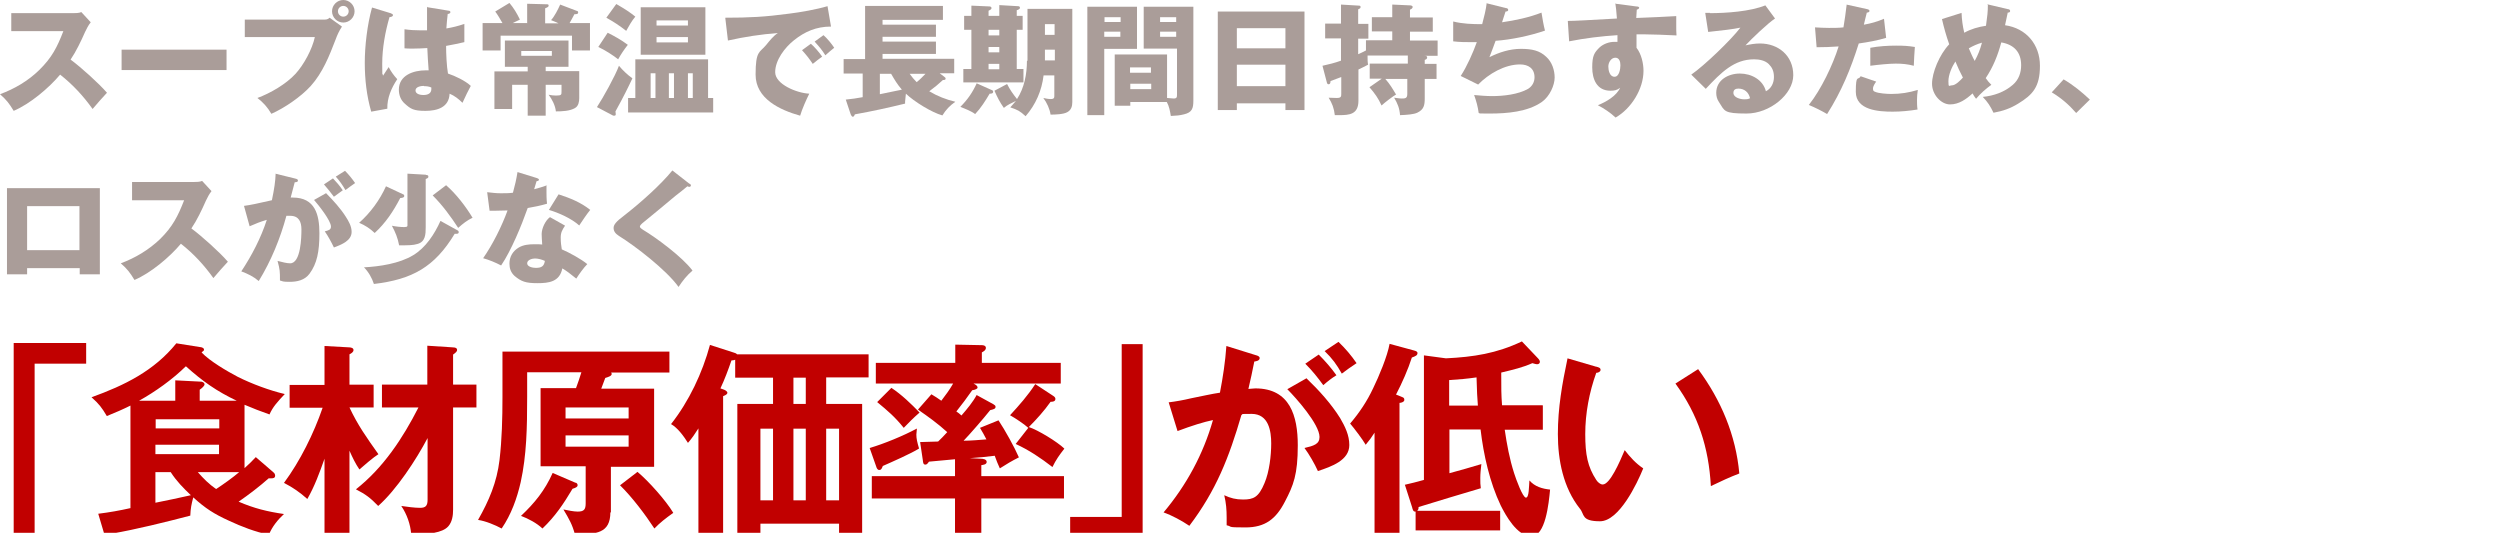 <?xml version="1.0" encoding="UTF-8"?> <svg xmlns="http://www.w3.org/2000/svg" id="_レイヤー_1" data-name="レイヤー 1" version="1.1" viewBox="0 0 931.4 198.5"><defs><style> .cls-1 { fill: #c10000; } .cls-1, .cls-2 { stroke-width: 0px; } .cls-2 { fill: #aa9d99; } </style></defs><path class="cls-2" d="M39.9,34.5c-1.2,1.3-4.2,4.6-5.4,6.1-3.5-4.9-7.4-9.1-12.1-12.8-4.2,5-11.2,10.9-17.3,13.5-1.7-2.8-2.7-4.1-5.1-6.2,5.4-2,10.4-4.9,14.6-9,4.7-4.6,6.7-8.5,9-14.5H4.2v-6.7h23c.8,0,2.3,0,3.1-.4l3.5,3.8c-1,1.3-1.4,2.2-2.1,3.6-1.5,3.4-3.3,7.2-5.4,10.3,3.8,2.8,10.6,8.9,13.5,12.3Z"></path><path class="cls-2" d="M84.4,18.5v7.6h-39.1v-7.6h39.1Z"></path><path class="cls-2" d="M120.6,7.3c.9,0,1.5,0,2.2-.7l4.6,3.3c-1.1,1.7-1.7,3-2.4,4.9-2.3,6-4.8,12.3-9.2,17.2-3.6,4-9.9,8.3-14.7,10.4-1.4-2.4-3-4.2-5.2-5.9,4.9-1.8,10.7-5.2,14.2-9,3.1-3.4,6.2-9.1,7.2-13.7h-26.1v-6.5h29.4ZM132.1,4.2c0,2.3-1.9,4.2-4.2,4.2s-4.2-1.9-4.2-4.2,1.9-4.2,4.2-4.2,4.2,1.9,4.2,4.2ZM125.9,4.2c0,1.1.9,2,2,2s2-.9,2-2-.9-2-2-2-2,.9-2,2Z"></path><path class="cls-2" d="M145.8,5.1c.3,0,.6.3.6.5,0,.6-.7.7-1.3.8-1.6,5.5-2.7,11.6-2.7,17.3s0,2.9.3,4.5c.7-1.1,1.4-2.2,2.1-3.2.9,1.7,1.9,3.1,3.2,4.5-2.2,3.3-3.8,7-3.7,11l-6,1.1c-1.7-5.9-2.4-12-2.4-18.2s.9-14.1,2.7-20.6l7.2,2.2ZM159.3,2.7l7.9,1.3c.3,0,.6.2.6.5,0,.5-.6.7-1,.7-.2,1.8-.4,3.6-.5,5.4,2.4-.4,4.4-.9,6.7-1.7v6.8c-2.2.5-4.5,1-6.8,1.4,0,2.9.2,7.5.7,10.3,2.7.9,6.5,2.7,8.5,4.6-1,1.8-1.8,3.5-3.1,6.3-1.4-1.4-2.9-2.6-4.8-3.4-.2,5.1-4.6,6.4-9,6.4s-5.5-.7-7.7-2.7c-1.5-1.3-2.2-3.2-2.2-5.2,0-5.4,5.5-7.2,10-7.2h1.1c-.2-2.2-.4-6-.5-8.3-1.7.1-3.4.2-5.2.2s-2.2,0-3.3-.1v-7.1c2.1.3,4.1.4,6,.4s1.4,0,2.4,0c0-2.9,0-5.8,0-8.8ZM157.9,32c-1,0-3.1.3-3.1,1.7s1.9,1.7,2.9,1.7c1.7,0,3-.6,3-2.2s0-.3,0-.6c-.9-.4-1.8-.5-2.7-.5Z"></path><path class="cls-2" d="M196.4,8.7V1.4l7.4.2c.4,0,.6.1.6.5s-.3.6-1.3,1v5.6h5c-.8-.4-1.8-.8-2.8-1.2,1.3-1.4,2.6-4,3.4-5.8l6.3,2.4c.4.1.4.3.4.6,0,.5-.5.6-1.4.6-.6,1.2-1.2,2.2-1.8,3.3h7.6v10.2h-6.7v-5.5h-26.6v5.5h-6.7v-10.2h7.4c-.8-1.4-1.9-3.3-2.7-4.3l5.3-3.2c1.6,1.9,2.8,3.9,3.9,6.2-.9.4-1.8.9-2.7,1.3h5.3ZM203.2,26.5h12.6v10.1c0,1.3-.3,2.9-1.5,3.6-1.9,1.2-5,1.3-7.2,1.3-.2-2.1-1.4-4.5-2.7-6.2,1,.2,1.8.3,2.7.3,2.1,0,2.1-.3,2.1-1.5v-2.5h-5.9v11.5h-6.7v-11.5h-5.8v9h-6.6v-14h12.4v-1.7h-8.5v-9.8h23.7v9.8h-8.5v1.7ZM194.2,20.8h11.4v-1.8h-11.4v1.8Z"></path><path class="cls-2" d="M235.6,29.2c-1.4,3-3.3,6.9-6.3,12.3,0,.1.1.8.1,1s0,.6-.5.6-.5,0-.8-.2l-5.7-3c2.3-3.5,6.8-11.6,8.2-15.4,1.3,1.6,3.2,3.4,4.9,4.6ZM233.9,16.7c-1.4,1.8-2.5,3.4-3.6,5.4-2-1.6-5-3.5-7.4-4.6l3.5-5.3c2.6,1.3,5.1,2.7,7.5,4.5ZM236.7,6.2c-1.3,1.5-2.4,3.5-3.4,5.3-2.7-2.1-4.4-3.2-7.4-4.9l3.7-5.1c3.3,1.9,5,3,7.1,4.7ZM236.7,22.1h27.1v14.4h1.9v5.4h-31.7v-5.4h2.7v-14.4ZM262.8,2.7v17.7h-24.1V2.7h24.1ZM244.2,27.3h-1.8v9.2h1.8v-9.2ZM256.3,7.6h-11.7v1.9h11.7v-1.9ZM244.6,13.8v2h11.7v-2h-11.7ZM251.1,27.3h-1.9v9.2h1.9v-9.2ZM258.1,36.5v-9.2h-1.8v9.2h1.8Z"></path><path class="cls-2" d="M293.9,5.1c4.2-.5,10.4-1.6,14.4-2.8l1.3,7.6c-5.5,0-9.8,1.9-13.8,5.1-3.4,2.7-7,7.4-7,11.9s8.1,7.8,12.7,8c-1.1,2.2-2.7,5.8-3.4,8.2-7.5-2.1-16.6-6.3-16.6-15.3s1.5-8.1,3.9-11c1.3-1.6,2.7-3.4,4.4-4.5-6.4.5-12.3,1.4-18.6,2.8l-1-8.5c8.9,0,14.8-.3,23.7-1.5ZM306.3,21.1c-1,.7-2.4,1.8-3.5,2.7-1.5-2.2-2.2-3.1-4-5.1l3.3-2.4c1.3,1.1,3.2,3.3,4.2,4.8ZM310.8,17.8c-.9.7-2.2,1.8-3.3,2.8-1.4-2.2-2.2-3.1-4-5.1l3.3-2.4c1.3,1.1,3.1,3.3,4,4.7Z"></path><path class="cls-2" d="M355.8,38c-2,1.4-3.4,2.9-4.7,5-4-1.1-10.6-5.2-13.6-8.1,0,.6-.3,2.3-.3,3s0,.4,0,.7c-6.1,1.5-12.5,2.9-18.7,4-.3.7-.5.9-.8.9s-.7-.6-.9-1.3l-1.7-5.1c2.1-.2,4.2-.5,6.3-.9v-8.8h-7.1v-5.4h8V2.2h29v5.2h-22.5v1.8h19.9v4.5h-19.9v1.8h19.9v4.6h-19.9v1.8h26.7v5.4h-5.4l1.7,1.3c.4.3.5.4.5.7,0,.5-.5.5-1,.5-1.6,1.5-3.3,2.9-5.1,4.2,3,1.8,6.3,3.1,9.7,3.9ZM327.8,27.5v7.6l8.2-1.7c-1.6-1.8-2.8-3.8-4-5.9h-4.2ZM344.8,27.5h-5.9c.8,1.1,1.6,2.1,2.6,3.1,1.2-.9,2.2-2,3.3-3.1Z"></path><path class="cls-2" d="M364,31.1l5.6,2.5c.3.1.4.3.4.6,0,.7-.8.7-1.3.7-1.6,2.7-3.3,5.4-5.4,7.6-1.4-1.1-3.8-2-5.5-2.7,2.7-2.7,4.5-5.3,6.1-8.8ZM372.3,5.9V1.9l6.9.4c.4,0,.8.1.8.6s-.8.8-1.2.9v2.1h2.2v5.2h-2.2v14.6h2.5v5h-22.4v-5h3v-14.6h-2.7v-5.2h2.7v-3.8l6.8.3c.4,0,.7.3.7.6s-.2.6-1.1,1v1.9h4ZM368.3,13.2h4v-2.1h-4v2.1ZM368.3,19.5h4v-2h-4v2ZM368.3,25.8h4v-2h-4v2ZM382.8,22.6V3.3h16.7v34.7c0,1.6-.4,3-1.9,3.8-1.4.8-4.5.9-6.2.9-.3-2.1-1.4-4.5-2.7-6.2.8.2,1.9.4,2.8.4,1.3,0,1.3-.6,1.3-1.3v-7.5h-4c-.7,5.7-2.9,10.8-6.7,15.2-2.2-2-2.8-2.3-5.7-3.3.7-.8,1.4-1.6,2.1-2.4-1.8.9-3.1,1.4-4.5,2.6-1.5-2.1-2.5-4.1-3.5-6.4l4.7-2.5c1.1,2.2,2.2,3.7,3.7,5.6,2.7-4.1,3.7-9.3,3.7-14.2ZM389.3,18.5v3.4c0,.2,0,.4,0,.6h3.7v-4h-3.6ZM392.9,13v-4h-3.6v4h3.6Z"></path><path class="cls-2" d="M423.6,2.5v15.7h-12.2v24.7h-6.3V2.5h18.5ZM417.5,6.4h-6v1.8h6v-1.8ZM411.4,11.8v1.9h6v-1.9h-6ZM421.1,38v1.4h-5.8v-19.1h19.5v16.2c.6,0,1.8.2,2.5.2,1.2,0,1.2-.6,1.2-1.6v-17h-12.4V2.5h18.5v35c0,2.9-.5,4.4-3.5,5.1-1.6.4-2.7.5-4.9.6-.3-1.8-.6-3.6-1.5-5.2h-13.6ZM428.8,25.1h-7.8v2h7.8v-2ZM421.1,31.2v2h7.8v-2h-7.8ZM438.2,6.4h-6v1.8h6v-1.8ZM432.2,11.8v1.9h6v-1.9h-6Z"></path><path class="cls-2" d="M460.8,38.5v2.5h-7.1V4.3h32.3v36.7h-7.1v-2.5h-18.1ZM478.9,10.5h-18.1v7.5h18.1v-7.5ZM478.9,24.1h-18.1v8h18.1v-8Z"></path><path class="cls-2" d="M520.3,35.1c-1.3.7-4.4,3.1-5.6,4.2-1.2-2.7-2.5-4.5-4.5-6.8l4.6-3.2h-4.5v-5.6h14.2v-3h-15v.7c0,.8,0,1.8.2,2.7-1.2.6-2.3,1.2-3.6,1.8v11.6c0,5.1-3.3,5.4-7.2,5.4h-1.6c-.3-2.6-1-4.4-2.3-6.5,1,0,2,.1,3,.1,1.6,0,1.7-.5,1.7-1.5v-6.3c-1.3.5-2.6,1-4,1.5,0,.7-.2,1.2-.7,1.2s-.6-.4-.7-.8l-1.6-6.1c2.3-.5,4.7-1.1,6.9-1.9v-8.3h-5.9v-5.5h5.9V1.7l6.7.4c.2,0,.6,0,.6.5s-.3.6-.9.9v5.4h3.8v5.5h-3.8v5.8c.9-.4,2-.9,2.9-1.4v-3.8h9.8v-3.3h-7.6v-5.3h7.6V1.7l6.6.3c.3,0,1,.1,1,.6s-.5.8-1,1v2.9h8.5v5.3h-8.5v3.3h10.3v5.7h-5.8c.6,0,.8,0,.9,0,.4,0,1,0,1,.6s-.5.8-.9.9v1.5h4.4v5.6h-4.4v7.2c0,2.6-.3,4.2-2.8,5.4-1.3.6-3.7.8-6.4.9-.2-2.6-.9-4.3-2.2-6.5,1.7.2,2.1.3,2.6.3,1.5,0,2.3,0,2.3-1.7v-5.6h-8.2c1.7,1.9,2.7,3.6,4,5.8Z"></path><path class="cls-2" d="M553.8,1.2l7.2,1.8c.4,0,.9.2.9.7s-.6.6-1,.6c-.5,1.5-.9,2.7-1.3,4,4.9-.7,10.1-1.8,14.7-3.6.3,1.9.8,4.9,1.3,6.7-5.5,1.9-12.6,3.4-18.4,3.8-.7,1.9-1.5,4.1-2.3,6.1,3.6-1.8,7.6-3.1,11.7-3.1s7,.6,9.5,3c2.1,1.9,3.1,4.9,3.1,7.7s-1.8,7-4.8,9.1c-5.3,3.7-13,4.3-19.3,4.3s-2.8,0-4.2-.2c-.3-2.3-.9-4.5-1.7-6.7,2.2.2,4.5.4,6.7.4,4.2,0,9.7-.6,13.4-2.7,1.6-1,2.4-2.6,2.4-4.3,0-3.3-2.3-4.8-5.4-4.8-5.7,0-11.7,3.5-15.6,7.5l-6.5-3.2c2.3-3.5,4.6-8.7,6-12.6h-1.8c-2.3,0-4.6,0-7-.3v-7.4c3.6.9,7.1,1,10.8,1,.7-2.7,1.4-5.3,1.7-8Z"></path><path class="cls-2" d="M602,1.4l7.6,1c.7,0,1.1.2,1.1.5s-.5.6-.9.7c0,.9-.2,2.2-.2,3.1,5.3-.2,11.7-.5,14.9-.7,0,.8,0,2.6,0,3.6s0,2.6.1,3.6c-4.3-.2-8.9-.4-11.6-.4h-3.3c0,.8,0,1.5,0,2.3s0,1.8,0,2.7c1.8,2.3,2.6,5.8,2.6,8.6,0,6.8-4.6,14.1-10.4,17.4-1.9-1.8-4.3-3.4-6.6-4.6,3-1.2,6.9-3.4,8.3-6.5-1.1.9-2.2,1.1-3.6,1.1-5.1,0-6.8-4.3-6.8-8.7s.8-5.5,2.7-7.4c1.5-1.4,3.7-2.1,5.4-2.1s1.1,0,1.3,0c0-.8,0-1.8,0-2.5-6,.4-12,1.1-18,2.3l-.5-7.6c2.7,0,7.4-.3,18.3-.9-.2-3-.4-4.3-.6-5.7ZM599.2,24.8c0,1.4.5,3.8,2.3,3.8s2.2-3,2.2-4.3-.4-2.8-1.9-2.8-2.6,1.7-2.6,3.3Z"></path><path class="cls-2" d="M637,4.9c6.1,0,15-.6,20.7-2.9l3.6,4.9c-2.6,1.7-8.8,7.6-11,10,1.8-.4,3.6-.7,5.4-.7,6.9,0,12.4,4.6,12.4,11.8s-8.8,14.3-17.4,14.3-8.1-.9-10.3-4.3c-.7-1-1-2.2-1-3.4,0-4.8,4.5-7.2,8.8-7.2s8.6,2.3,9.7,6.6c2-1,3-3.1,3-5.3s-.7-3.6-1.9-4.8c-1.4-1.4-3.6-1.8-5.5-1.8-7.4,0-12.2,4.8-18,11l-5.4-5.3c4.8-3.3,14.8-12.9,18.3-17.5-2.9.6-6.4,1-12,1.6l-1.1-7.1c1.3,0,1.5,0,1.8,0ZM647.7,33c-1.1,0-1.9.4-1.9,1.6,0,1.8,2.7,2.4,4,2.4s1.5-.1,2.2-.4c-.5-2.2-2.1-3.6-4.4-3.6Z"></path><path class="cls-2" d="M687.9,1.7l7.7,1.7c.5.1.9.3.9.7s-.6.6-1,.6c-.4,1.7-.8,3.1-1.1,4.5,2.8-.5,4.9-1.1,7.5-2.2l.8,7.1c-3.3,1-6.7,1.6-10.2,2.1-3,9.5-6.4,17.8-11.8,26.3-2-1.2-4.4-2.4-6.8-3.4,4.6-5.8,8.9-14.8,11.1-21.8-2.7.2-5.5.3-8.2.3l-.6-7.4c1.8.1,3.5.2,5.2.2s3.8,0,5.4-.2c.4-2.6.9-5.6,1.2-8.5ZM714.2,37.2c0,1.1,0,2.4.2,3.6-3.1.5-6.2.8-9.3.8-5.1,0-13.7-.5-13.7-7.4s.9-4,1.8-5.8l5.8,2c-.5.7-1.2,1.7-1.2,2.6s.3,1,.8,1.2c1.3.6,4.5.8,6,.8,3.5,0,6.6-.5,9.9-1.5-.2,1.2-.3,2.6-.3,3.6ZM713,24.5c-2.3-.6-4.3-.8-6.7-.8s-6.5.4-9.5.8v-6.7c3.1-.6,6.7-.8,9.6-.8s4.5.1,7,.5c-.2,2.3-.3,4.9-.4,7.1Z"></path><path class="cls-2" d="M740.4,1.6l7.6,1.8c.4,0,.9.2.9.7s-.5.6-.9.6c-.3,1.4-.7,3.3-1,4.7,7.9,1.1,13,7.2,13,15.1s-2.7,10.8-8.1,14.1c-2.9,1.8-5.8,2.8-9.2,3.4-1.2-2.5-2.1-3.9-4-5.9,4.1-.4,8.1-1.8,11.2-4.5,2.2-1.9,3.1-4.5,3.1-7.3,0-4.9-2.7-7.7-7.4-8.5-1.3,4.8-3,9.1-5.8,13.3.6.9,1.3,1.7,2.1,2.5-2.1,1.5-4,3.2-5.7,5.2-.5-.6-1-1.4-1.3-2-2.4,2.2-5.1,4.1-8.4,4.1s-6.7-3.6-6.7-7.7,2.7-10.8,6.4-14.7c-1.1-3.1-2-6.3-2.7-9.4l7.3-2.3c.1,2.6.4,4.8,1,7.4,2.5-1.4,5.3-2.2,8.1-2.6.5-3.6.7-5.2.7-7.7ZM728.5,22.9c-1.3,2-2.6,4.9-2.6,7.4s.3,1.5,1.3,1.5c1.4,0,3.2-1.9,4.1-2.9-1-1.9-2-4-2.8-6ZM733.5,18c.8,1.8,1.3,3.1,2.2,4.7,1.3-2.4,2-4.2,2.7-6.8-1.8.5-3.3,1.2-4.9,2.1Z"></path><path class="cls-2" d="M768.7,29.5c3.6,2.1,6.8,4.7,9.9,7.6l-5.1,5c-2.7-3.1-5.6-5.6-9.1-7.7l4.4-4.8Z"></path><path class="cls-2" d="M10.1,99.9v2.3H2.6v-32.1h34.6v32.1h-7.5v-2.3H10.1ZM29.7,76.8H10.1v16.4h19.5v-16.4Z"></path><path class="cls-2" d="M84.9,97.5c-1.2,1.3-4.2,4.6-5.4,6.1-3.5-4.9-7.4-9.1-12.1-12.8-4.2,5-11.2,10.9-17.3,13.5-1.7-2.8-2.7-4.1-5.1-6.2,5.4-2,10.4-5,14.6-9,4.7-4.6,6.7-8.6,9-14.5h-19.4v-6.8h23c.8,0,2.3,0,3.1-.4l3.5,3.8c-1,1.3-1.4,2.2-2.1,3.6-1.5,3.4-3.3,7.2-5.4,10.3,3.8,2.8,10.6,8.9,13.5,12.3Z"></path><path class="cls-2" d="M102.6,64.7l7.3,1.8c.9.2,1.1.4,1.1.8s-.4.6-1.2.6c-.5,2-1,3.9-1.5,5.7h.8c8.3,0,9.9,6.4,9.9,13.3s-.9,11.3-3.7,15.1c-1.8,2.4-4.6,3-7.4,3s-2.4-.2-3.6-.5c0-3.4,0-4-.9-7.3,1.9.5,3.5.9,4.7.9,4,0,4.2-9.8,4.2-12.6s-.9-5.1-4.2-5.1-1,0-1.4,0c-2.3,8.5-5.7,16.8-10.3,24.3-2-1.7-4.1-2.7-6.5-3.6,3.9-5.9,7.3-12.4,9.5-19.2-2.4.7-4.1,1.4-6.4,2.4l-2.1-7.6c2.4-.3,5.1-.9,10.4-2.1.9-4.3,1.3-7.1,1.4-10ZM121.5,72c2.6,2.6,5.4,5.7,7.3,8.7,1.1,1.7,2.2,3.6,2.2,5.7,0,3.2-3.6,4.7-6.6,5.8-.9-1.9-2.2-4.3-3.4-6,1.5-.4,2.3-.6,2.3-1.8,0-2.2-4.7-8.1-6.3-9.9l4.6-2.6ZM124,66.4c1.4,1.5,2.5,2.7,3.7,4.5-.6.4-2.5,1.8-3.3,2.4-.8-1.1-2.8-3.6-3.7-4.6l3.3-2.2ZM128.5,63.6c1.4,1.4,2.7,3,3.8,4.6-1.2.8-2.5,1.8-3.6,2.6-1.2-2-2-3.2-3.6-5l3.5-2.2Z"></path><path class="cls-2" d="M150.2,72.4c.3.1.4.3.4.6,0,.6-.6.7-1.5.8-2.6,5-5.4,9.2-9.5,13-1.8-1.7-3.5-2.8-5.8-3.8,4.2-3.7,7.7-8.5,10-13.6l6.4,3ZM170.5,85.8c.2.1.4.4.4.7,0,.5-.4.6-.8.6s-.5,0-.7,0c-7.5,12.4-15.8,17-30.1,18.7-.7-2.2-2-4.5-3.7-6.2,5.8-.3,13.2-1.4,18.3-4.5,4.7-2.8,8-7.9,10.2-12.8l6.5,3.6ZM158.6,65.2c.5,0,1,0,1,.6s-.6.7-1,.9v18c0,2.6-.1,5.4-3.1,6.2-1.6.5-3.4.5-6.8.5-.5-2.7-1.4-4.9-2.7-7.3,1.4.3,3.2.5,4.6.5s1.2-.4,1.2-1.2v-18.7l7,.4ZM176.1,81.1c-2.1,1-3.6,2.2-5.4,3.8-2.8-4.3-5.9-8.5-9.5-12.1l5-3.8c3.7,3.2,7.4,8,9.9,12.2Z"></path><path class="cls-2" d="M203.6,69.2c0,.6,0,1.7,0,2.5s0,2.5.2,4.2c-2.4.7-4.8,1.2-7.2,1.6-2.3,6.5-6.1,15.8-9.9,21.4-2.1-1.1-4.5-2.1-6.7-2.7,3.6-5.2,6.9-11.8,9.1-17.8-.7,0-3.5.1-4.3.1s-1.8,0-2.4,0l-.9-6.9c1.8.2,3.2.4,5,.4s3.1,0,4.6-.2c.7-2.5,1.3-5.1,1.7-7.7l7.1,2.2c.6.2.9.4.9.7s-.6.5-.9.5c-.3,1.1-.7,2.3-.9,3,1.7-.4,3.1-.9,4.9-1.5ZM210.5,84.1c-1,1.5-1.6,2.5-1.6,4.4s.2,3.1.4,4.4c2.8,1.2,7.2,3.6,9.5,5.5-1.3,1.3-3.1,3.8-4.1,5.4-2.2-1.8-3.8-3-5.2-3.8-1,5-5,5.5-9.3,5.5s-6-.6-8.5-2.7c-1.4-1.3-1.9-2.8-1.9-4.6,0-2.6,1.3-4.7,3.5-6,1.7-1,3.8-1.2,5.7-1.2s2,0,3,.1c-.1-1.6-.2-3.1-.2-3.9,0-2.1,1.4-5.1,3.1-6.3l5.5,3.1ZM199.3,96.3c-1,0-2.9.5-2.9,1.8s2.1,1.7,3.2,1.7c2,0,3.1-.5,3.4-2.6-1.1-.5-2.5-.9-3.7-.9ZM219.9,78.2c-1.4,1.7-2.9,4-4.1,5.8-2.9-2.6-7.6-4.7-11.3-5.8l3.6-5.8c4.3,1.4,8.3,3,11.8,5.8Z"></path><path class="cls-2" d="M256.9,68.4c.4.3.5.4.5.7s-.3.5-.5.5-.5,0-.8-.2c-1.2,1-2.9,2.4-4.5,3.6-4.8,4-7.9,6.6-11.6,9.6-1.3,1-1.6,1.5-1.6,1.8s.2.6,1.3,1.3c4.4,2.6,14.4,9.9,18.3,15.1-2.2,1.9-3.6,3.7-5.2,6.1-4.5-6.3-16.2-15.3-22.2-19-1.4-.9-2-1.8-2-3s1-2.4,3.8-4.5c6.3-4.9,13.7-11.5,18.1-16.9l6.4,5Z"></path><path class="cls-1" d="M32.1,127.8v7.7H12.9v64.4h-7.8v-72.1h27Z"></path><path class="cls-1" d="M105.8,191.5c-2.2,2-4.5,4.8-5.6,7.7-5-1-10.2-3-14.9-5.2-5.5-2.5-8.8-4.6-13.3-8.7-.7,2.6-1,4.2-1.1,6.8-8.8,2.3-20.4,5.2-29.3,6.7l-.4.8c-.3.6-.5.8-1,.8-.9,0-1.1-.8-1.4-1.6l-2.2-7.4c4.1-.5,8-1.2,12-2.1v-38.2c-2.8,1.4-5.8,2.7-8.8,3.9-1.9-3.2-2.9-4.5-5.7-7,12.2-4.4,23.3-9.8,31.6-20.1l8.8,1.4c.5,0,1.5.3,1.5.9s-.2.4-.9,1.1c3,3.2,9.5,7,13.5,9.1,5.2,2.6,11.9,5.1,17.5,6.4-2.8,3-4.4,4.7-5.7,7.6-3.2-1.1-6.2-2.3-9.3-3.6v23.6c1.6-1.4,2.8-2.6,4.2-4.1l6.6,5.7c.4.3.6.8.6,1.2,0,.9-.7,1-1.4,1h-1c-3.5,3.1-7.3,6-11.2,8.7,5.8,2.5,10.7,3.7,16.9,4.6ZM69.2,136.5c-5,4.9-11.3,9.4-17.4,12.8h13.5v-7.6l9.8.5c.7.2,1.1.5,1.1,1s-.8,1.3-1.8,2v4.1h13.8c-7.4-3.5-12.8-7.3-18.9-12.8ZM81.7,159.6v-3.4h-23.7v3.4h23.7ZM57.9,165.7v3.5h23.7v-3.5h-23.7ZM57.9,175.9v11.4c3.1-.6,10.2-2.1,13.2-2.8-2.9-2.8-5.3-5.2-7.5-8.6h-5.7ZM89.2,175.9h-15.5c2.2,2.5,4.1,4.4,6.8,6.3,2.5-1.6,6.4-4.4,8.6-6.3Z"></path><path class="cls-1" d="M141,169.2c-1.8,1.1-5.5,4.3-7.1,5.7-1.5-2.2-2.6-4.5-3.7-7v30.8h-9.3v-27.8c-1.8,5.1-3.7,10.3-6.4,15-2.8-2.5-5.4-4.3-8.7-6,6-8.1,11.1-18.4,14.4-28h-12.3v-8.5h13v-14.5l9,.5c.8,0,1.8.2,1.8,1s-.9,1.3-1.5,1.6v11.3h9v8.5h-9c3.2,6.8,6.4,11.2,10.7,17.3ZM140.9,188.5c-2.9-3-4.6-4.3-8.3-6.2,10.2-8,17.5-19.1,23.3-30.5h-13.6v-8.5h16.9v-14.5l9.3.6c1.5,0,1.8.5,1.8,1s-.5,1-1.5,1.7v11.2h8.7v8.5h-8.7v38.1c0,2.1-.3,4.5-1.8,6.2-2.2,2.5-7.7,2.9-11.9,2.9s-.8,0-1.9,0c-.3-3.7-1.6-7.4-3.7-10.5,2,.3,5,.7,7,.7s2.8-.7,2.8-3v-23c-4.2,8-11.6,19.3-18.4,25.3Z"></path><path class="cls-1" d="M227.4,190.8c0,8-5.3,8.2-13.2,8.3-1-3.7-2.1-5.6-4.3-9.3,1.4.3,3.9.8,5.3.8,2.4,0,3-.8,3-3.1v-13.8h-16.8v-29.1h13.2c.7-1.9,1.5-4.2,2-5.9h-20.2v9.1c0,11.6-.2,21.7-2.4,31.8-1.4,6.1-3.5,12-7.1,17.3-2.4-1.3-6-2.8-8.8-3.2,4.1-7.2,7-14,8-22.3.9-7.6,1.1-15.7,1.1-23.3v-17.1h62.2v7.8h-21.7c0,0,.2.3.2.5,0,.8-1.4,1.2-2.4,1.5-.5,1.3-1.1,2.9-1.5,4h19.7v29.1h-16.1v17.1ZM214.5,179.8c.4.2.7.5.7,1s-.5.9-1.9,1.3c-3.4,5.7-6.4,10.2-11.2,14.8-2.1-2-5.3-3.7-8-4.7,5.1-4.8,8.9-9.5,11.8-16l8.6,3.7ZM234.2,155.9v-4.1h-23.5v4.1h23.5ZM210.7,162.2v4.2h23.5v-4.2h-23.5ZM250.8,191.1c-2.7,1.9-5,3.7-7,5.8-3.4-5.2-8.3-11.7-12.8-16.1l6.5-5c4.1,3.4,10.6,10.7,13.3,15.2Z"></path><path class="cls-1" d="M307.8,150.5h13.4v48.1h-8.6v-3.5h-29.3v3.5h-8.6v-48.1h13.3v-9.8h-14.1v-6.7c-.3.2-.7.2-1.4.3-1.2,3.5-2.5,7-4.1,10.4l1.4.5c.5.2,1.2.7,1.2,1.1s-.3.8-1.6,1.3v51h-9.2v-39c-1.2,1.9-2.4,3.7-3.9,5.4-1.5-2.4-3.8-5.6-6.3-7,6.7-8.5,11.7-19.1,14.5-29.5l9,2.9c.7.2.8.3,1.1.6h49v8.6h-15.8v9.8ZM288,186.4v-26.7h-4.7v26.7h4.7ZM295.6,140.7v9.8h4.6v-9.8h-4.6ZM295.6,159.7v26.7h4.6v-26.7h-4.6ZM307.8,186.4h4.8v-26.7h-4.8v26.7Z"></path><path class="cls-1" d="M341.6,159.7c0,.5-.2,1.6-.2,2.2,0,1.5.3,2.8,1,5.2-2.8,1.8-10.3,5.1-13.5,6.5-.4,1-.6,1.5-1.3,1.5s-1-.7-1.2-1.4l-2.4-6.8c5.2-1.5,12.7-4.6,17.5-7.2ZM363.9,147.2l6.2,3.4c.6.4.8.5.8,1,0,.7-.7.9-2,1.2-2.2,2.8-7.5,8.9-9.9,11.4,2.5,0,5.9-.3,8.5-.5-.8-1.5-1.5-2.9-2.4-4.3l6.9-2.8c2.4,3.6,5.9,9.9,7.6,13.8-2.4,1.2-4.8,2.6-7.1,4.1-.7-1.5-1.3-3-1.9-4.7-3.1.4-6.3.7-9.3.9l4.1.2c.8,0,2.2.2,2.2,1.2s-1.4,1.1-2,1.2v4.1h30.8v8.3h-30.8v13.3h-9.8v-13.3h-31v-8.3h31v-6.3c-3.2.3-6.5.6-9.7.9-.6.8-.8,1.1-1.4,1.1s-.8-.5-.9-1.7l-1-6.7c2.2,0,4.4-.2,6.7-.2.8-.7,2.4-2.4,3.4-3.5-3.4-3.1-7-5.7-10.9-8.4l5-5.7c1.4.8,2.4,1.5,3.7,2.4,1.6-2.1,3.1-4.1,4.4-6.4h-28.8v-7.7h29.6v-6.8l10,.2c.5,0,1.4.2,1.4,1s-.6,1.2-1.5,1.7v3.9h29.4v7.7h-32.5l.7.4c.5.3.8.7.8,1.1s-.7.8-2,1c-1.9,2.7-3.8,5.3-5.9,7.9.6.4,1.4,1,1.9,1.5,2.1-2.4,4.4-5.2,5.7-7.7ZM332.1,144.5c3.9,2.6,7.3,5.9,10.5,9.2-2.4,2.1-3.7,3.4-5.9,5.7-3.3-4.1-5.9-6.3-9.9-9.6l5.4-5.4ZM396.5,167.2c-1.8,2.3-3.1,4.1-4.4,6.8-4.4-3.4-8.7-6.3-13.7-8.6l4.7-6c-1.5-1.4-5-3.7-6.8-4.7,3.4-3.7,6.6-7.3,9.4-11.6l6.7,4.4c.5.3.8.7.8,1.1,0,1-1,1.1-1.8,1.1-2.4,3.4-5.2,6.5-8.1,9.4,3.4,1.1,10.6,5.5,13.2,8Z"></path><path class="cls-1" d="M398.7,200.3v-7.7h19.2v-64.4h7.8v72.1h-27Z"></path><path class="cls-1" d="M456.9,128.9l10.9,3.4c.8.2,1.5.5,1.5,1.1,0,1-1.3,1.2-2,1.3-.7,3.6-1.4,6.8-2.2,10.2.6,0,1.8-.2,2.6-.2,12.9,0,15.8,10.3,15.8,21.2s-1.6,14.9-4.8,21c-3.3,6.4-7.3,9.6-14.7,9.6s-4.6-.3-7-.8v-2.8c0-3.1-.2-5.5-.9-8.4,2.4,1.1,4.3,1.6,7,1.6,3.9,0,5.8-.8,8-6.1,1.8-4.2,2.5-10.3,2.5-14.8s-.9-11-7.3-11-2.2.2-3.8.4c-4.6,15.8-9.4,28.1-19.4,41.3-2.8-1.9-6.5-3.9-9.6-5,8.5-10.1,14.8-21.7,18.4-34.4-3.4.7-7.9,2.1-13.2,4.1l-3.3-10.7c2.5-.3,5.4-.8,8.3-1.5,4-.8,8-1.7,10.8-2.1,1.1-5.7,2-11.6,2.4-17.4ZM486.8,141c4.6,4.4,9.2,9.5,12.5,14.8,1.8,3.1,3.4,6.3,3.4,10,0,5.7-6.6,8-11.7,9.7-1.2-2.7-3.3-6.3-5-8.6,3.4-.8,5.6-1.4,5.6-4.1,0-4.7-8.7-14.5-12-17.8l7.2-4.1ZM491.3,132.1c2.4,2.4,4.6,4.9,6.6,7.7-1.8,1.1-3.3,2.3-4.9,3.7-2.1-2.9-4.1-5.4-6.7-8l5-3.4ZM498.7,127.4c2.5,2.4,4.8,5.1,6.7,7.9-1.7,1.1-4.1,2.8-5.5,3.9-1.9-3.4-3.6-5.7-6.4-8.4l5.1-3.4Z"></path><path class="cls-1" d="M522.3,147.9c.6.2.9.4.9,1.1s-1.1,1.1-1.8,1.1v48.9h-9.3v-37.8c-1,1.6-2.1,3.1-3.3,4.5-1-1.8-4.4-6.3-5.8-7.9,3.5-4.1,6.3-8.3,8.6-13.2,2.1-4.3,5.3-11.9,6.1-16.5l9.2,2.5c.8.2,1.2.5,1.2.9,0,.9-.7,1.2-2.1,1.7-1.4,4.4-3.7,9.6-5.9,13.8l2,.8ZM574.8,151.1v9h-14.2c.8,5.5,1.8,10.9,3.5,16.2.7,2.2,3.2,9.1,4.4,9.1s1.1-4.1,1.3-6.4c2,2.3,4.8,3.1,7.7,3.4-.5,5.2-1.7,17.4-7,17.4s-9.6-7.9-11.4-11.5c-4.1-8.6-6.4-18.9-7.5-28.3h-11.6v16.3c4-1.1,8-2.2,11.9-3.4-.2,1.8-.4,3.4-.4,5.2s0,2.4.2,3.8c-7.8,2.3-15.4,4.6-23.2,7,0,.6,0,.9-.5,1.4h30.9v7.3h-31.5v-7h-.2c-.7,0-.9-.8-1.1-1.6l-2.7-8.4c2.2-.5,4.7-1.1,7.1-1.8v-46.4l8.2,1.1c10.3-.5,18.8-1.8,28.3-6.3l5.9,6.2c.5.5.8,1,.8,1.4,0,.6-.5.9-1,.9s-1.1-.2-1.8-.4c-3.6,1.6-7,2.4-11.6,3.5,0,6,0,8.2.3,12.2h15.1ZM550.1,140.6c-3.4.5-6.8.8-10.2,1v9.5h10.7c-.2-2.5-.4-5.7-.5-10.5Z"></path><path class="cls-1" d="M594.7,136.6c1.1.3,1.6.5,1.6,1.2s-.9,1.1-1.6,1.1c-2.6,7.2-4.1,15.1-4.1,22.8s.9,12.2,4.1,17.1c.5.8,1.5,1.7,2.4,1.7,2.7,0,6.3-8.3,8.2-12.8,2.1,2.7,4.1,4.9,6.9,6.8-2.3,5.7-9,19.7-16.1,19.7s-5.7-2.6-7.5-4.7c-6.2-7.8-8.2-18.1-8.2-27.8s1.6-18.7,3.6-28.2l10.6,3.1ZM632.7,137.6c8.5,11.5,14,24.5,15.3,38.8-3.4,1.3-7.1,3-10.6,4.7-.8-14.4-4.7-26.5-13.2-38.2l8.5-5.4Z"></path></svg> 